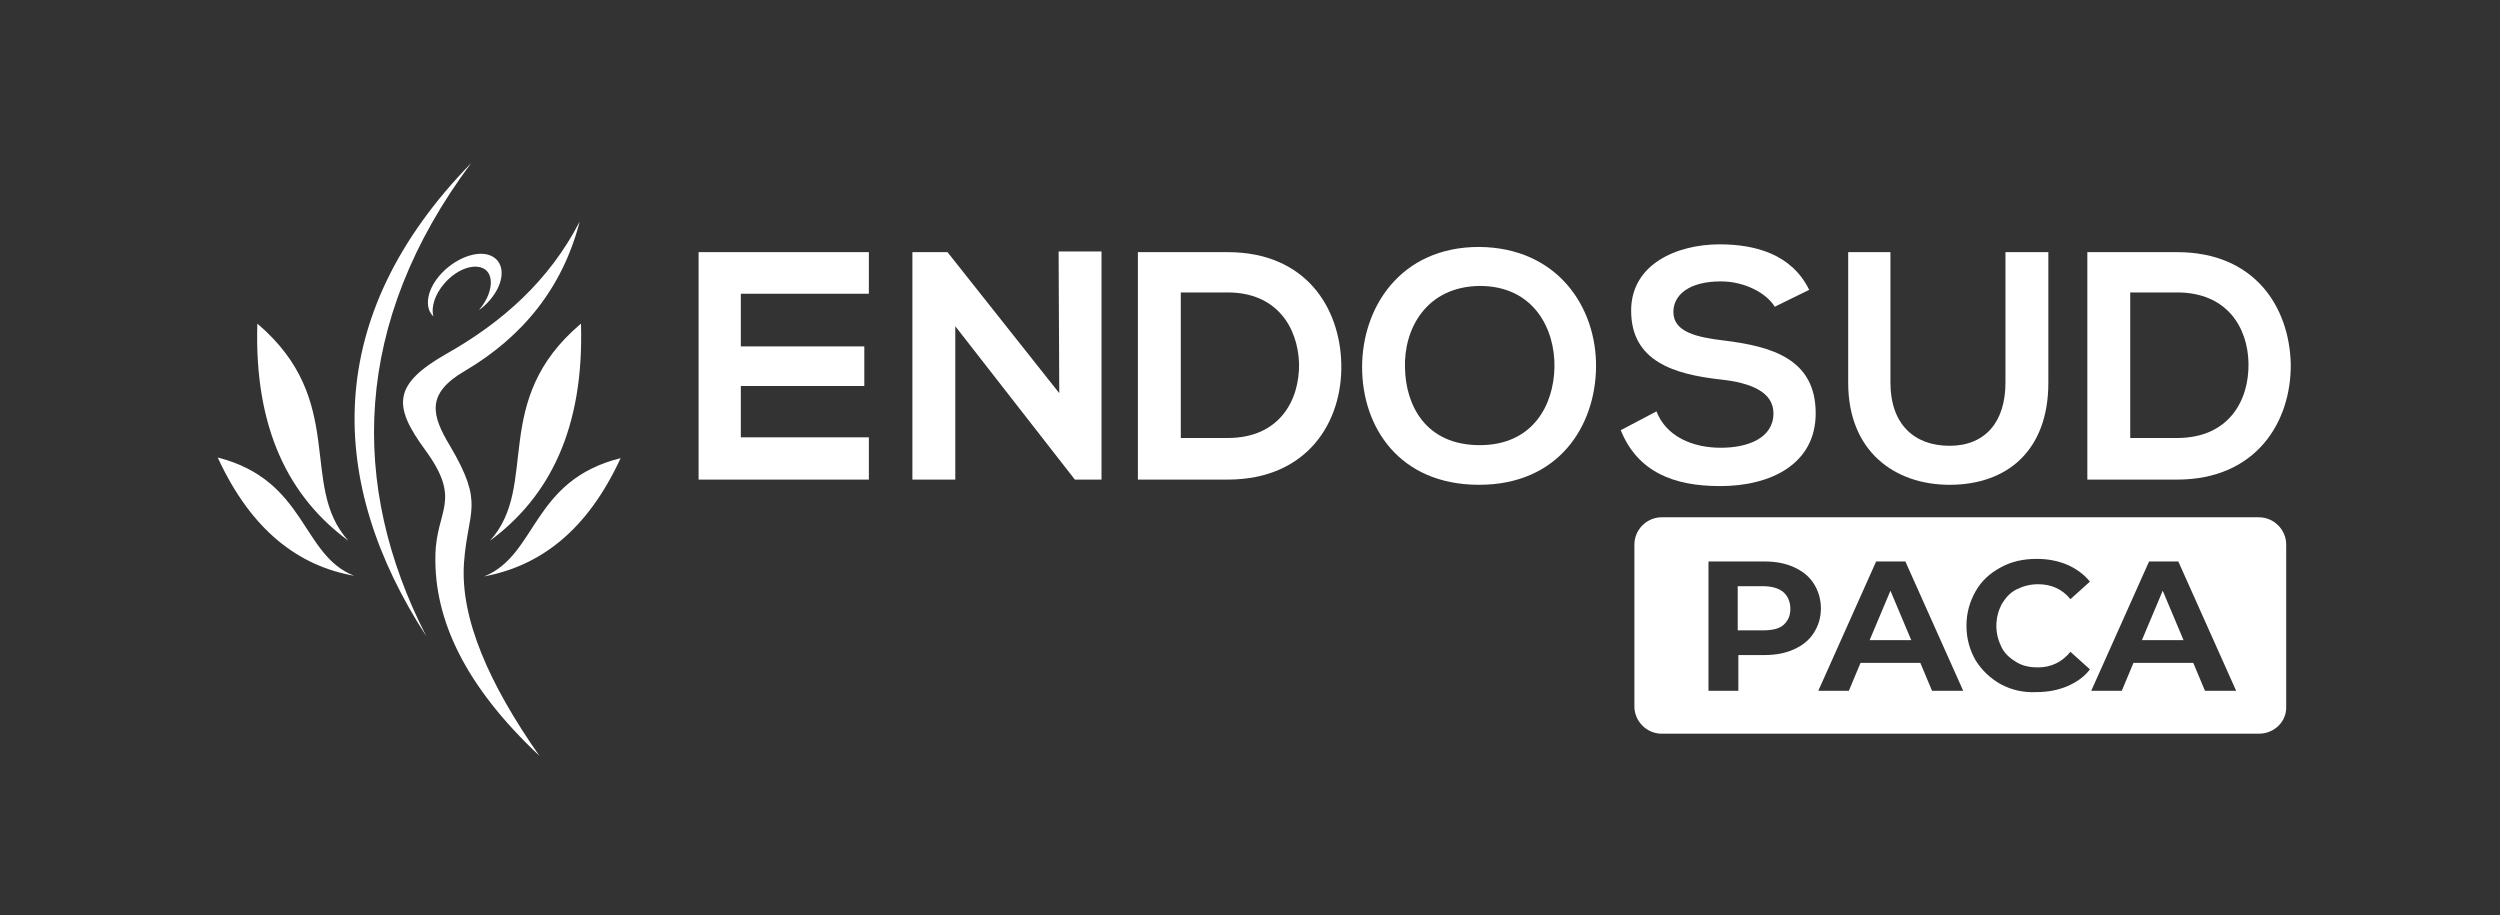 <?xml version="1.0" encoding="utf-8"?>
<!-- Generator: Adobe Illustrator 26.0.3, SVG Export Plug-In . SVG Version: 6.00 Build 0)  -->
<svg version="1.1" id="Calque_1" xmlns="http://www.w3.org/2000/svg" xmlns:xlink="http://www.w3.org/1999/xlink" x="0px" y="0px"
	 width="384.7px" height="140.8px" viewBox="0 0 384.7 140.8" style="enable-background:new 0 0 384.7 140.8;" xml:space="preserve"
	>
<rect x="0" y="0" width="384.7" height="140.8" fill="#333333" stroke="none"/>
<style type="text/css">
	.st0{fill:#FFFFFF;}
	.st1{fill-rule:evenodd;clip-rule:evenodd;fill:#FFFFFF;}
</style>
<g>
	<path class="st0" d="M133.7,73.8h-26.2c0-11.7,0-23.4,0-35h26.2v6.4H114v8.1h19v6.1h-19v7.9h19.7V73.8z"/>
	<path class="st0" d="M162.9,38.7h6.6v35.1h-4.1l0,0L147,50.2v23.6h-6.6v-35h5.4L163,60.5L162.9,38.7L162.9,38.7z"/>
	<path class="st0" d="M206.4,56c0.2,8.9-5.2,17.8-17.5,17.8c-4.3,0-9.5,0-13.8,0v-35c4.3,0,9.5,0,13.8,0
		C200.9,38.8,206.2,47.3,206.4,56z M181.7,67.4h7.2c8,0,11.1-5.8,11-11.5c-0.2-5.5-3.4-10.9-11-10.9h-7.2V67.4z"/>
	<path class="st0" d="M245.6,56.5c-0.1,9-5.7,18.1-18,18.1s-18-8.9-18-18.1s5.9-18.5,18-18.5C239.7,38.1,245.7,47.3,245.6,56.5z
		 M216.2,56.6c0.1,5.8,3.2,11.9,11.5,11.9c8.2,0,11.4-6.2,11.5-12c0.1-5.9-3.2-12.5-11.5-12.5C219.4,44.1,216,50.7,216.2,56.6z"/>
	<path class="st0" d="M273.1,47.2c-1.2-2-4.5-3.9-8.3-3.9c-4.9,0-7.3,2.1-7.3,4.7c0,3.1,3.6,3.9,7.8,4.4c7.3,0.9,14.1,2.8,14.1,11.2
		c0,7.8-6.9,11.2-14.7,11.2c-7.2,0-12.7-2.2-15.3-8.6l5.5-2.9c1.5,3.9,5.6,5.6,9.9,5.6c4.2,0,8.1-1.5,8.1-5.3c0-3.3-3.5-4.7-8.1-5.2
		c-7.2-0.8-13.8-2.8-13.8-10.6c0-7.2,7.1-10.2,13.6-10.2c5.5,0,11.1,1.5,13.8,7L273.1,47.2z"/>
	<path class="st0" d="M315.2,38.8v20.1c0,10.4-6.3,15.7-15.2,15.7c-8.4,0-15.6-5.1-15.6-15.7V38.8h6.5v20.1c0,6.3,3.6,9.7,9.1,9.7
		s8.6-3.7,8.6-9.7V38.8H315.2z"/>
	<path class="st0" d="M352.5,56c0.1,8.9-5.3,17.8-17.5,17.8c-4.3,0-9.5,0-13.8,0v-35c4.3,0,9.5,0,13.8,0
		C347,38.8,352.3,47.3,352.5,56z M327.8,67.4h7.2c8,0,11.1-5.8,11-11.5c-0.1-5.5-3.3-10.9-11-10.9h-7.2V67.4z"/>
</g>
<path class="st1" d="M89.2,34.1c-4.7,9.1-11.9,15.5-20.6,20.4c-8.2,4.7-8.1,8-3.2,14.7c5.8,7.9,1.7,9.2,1.6,16.3
	c-0.2,9.8,4.5,20,16,30.8c-7.7-11-12.2-21.1-11.6-29.7c0.6-8.2,3.2-8.9-2.1-17.9c-2.9-4.8-3.8-8.1,2.2-11.6
	C80.5,51.8,86.6,44.2,89.2,34.1 M76,39.6c1.9,1.3,1.5,4.4-1,7c-0.4,0.4-0.8,0.8-1.3,1.1l0,0c2-2.3,2.4-5.1,1-6.2
	c-1.5-1.1-4.3-0.2-6.3,2.1c-1.5,1.7-2.1,3.7-1.7,5.1c-1.5-1.4-1-4.3,1.3-6.7C70.5,39.4,74.1,38.3,76,39.6z M72.5,25.1
	c-23.1,23.7-22.2,49.2-6.9,72.8C53.7,74.7,54.2,49.6,72.5,25.1z"/>
<path class="st1" d="M89.4,49.8c0.5,16.2-4.9,26.7-14,33.4C83.1,74.7,75.3,61.7,89.4,49.8 M95.5,70.5c-5.2,11.3-12.5,16.6-21,18.2
	C82.7,85.4,81.8,73.9,95.5,70.5z"/>
<path class="st1" d="M39.6,49.8c14,11.9,6.3,24.9,14,33.4C44.5,76.5,39.1,66,39.6,49.8 M54.5,88.6c-8.5-1.5-15.8-6.9-21-18.2
	C47.2,73.9,46.3,85.4,54.5,88.6z"/>
<g>
	<polygon class="st0" points="329.6,98.5 336,98.5 332.8,90.9 	"/>
	<path class="st0" d="M271.2,90.2h-3.8V97h3.8c1.4,0,2.5-0.2,3.2-0.8c0.7-0.6,1.1-1.4,1.1-2.5c0-1.1-0.4-2-1.1-2.6
		S272.6,90.2,271.2,90.2z"/>
	<polygon class="st0" points="287.7,98.5 294.1,98.5 290.9,90.9 	"/>
	<path class="st0" d="M347.6,79.6h-91.9c-2.3,0-4.2,1.9-4.2,4.2v24.9c0,2.3,1.9,4.2,4.2,4.2h91.9c2.4,0,4.3-1.9,4.2-4.2V83.8
		C351.8,81.5,349.9,79.6,347.6,79.6z M276.1,99.9c-1.3,0.6-2.8,0.9-4.6,0.9h-4v5.5h-4.6V86.4h8.6c1.8,0,3.3,0.3,4.6,0.9
		c1.3,0.6,2.3,1.4,3,2.5s1.1,2.4,1.1,3.8c0,1.5-0.4,2.7-1.1,3.8C278.4,98.5,277.4,99.3,276.1,99.9z M297.3,106.3l-1.8-4.3h-9.2
		l-1.8,4.3h-4.7l8.9-19.9h4.5l8.9,19.9H297.3z M308,99.6c0.5,1,1.3,1.7,2.3,2.3c1,0.6,2.1,0.8,3.3,0.8c2,0,3.7-0.8,5-2.4l3,2.7
		c-0.9,1.2-2.1,2-3.5,2.6c-1.4,0.6-3,0.9-4.7,0.9c-2,0.1-3.8-0.3-5.5-1.2c-1.6-0.9-2.9-2.1-3.9-3.7c-0.9-1.6-1.4-3.3-1.4-5.3
		s0.5-3.7,1.4-5.3c0.9-1.6,2.2-2.8,3.9-3.7c1.6-0.9,3.5-1.3,5.5-1.3c1.7,0,3.3,0.3,4.7,0.9c1.4,0.6,2.6,1.5,3.5,2.6l-3,2.7
		c-1.3-1.6-3-2.3-5-2.3c-1.2,0-2.3,0.3-3.3,0.8S308.6,92,308,93c-0.5,1-0.8,2.1-0.8,3.3S307.5,98.6,308,99.6z M339.3,106.3l-1.8-4.3
		h-9.2l-1.8,4.3h-4.7l8.9-19.9h4.5l8.9,19.9H339.3z"/>
</g>
</svg>
